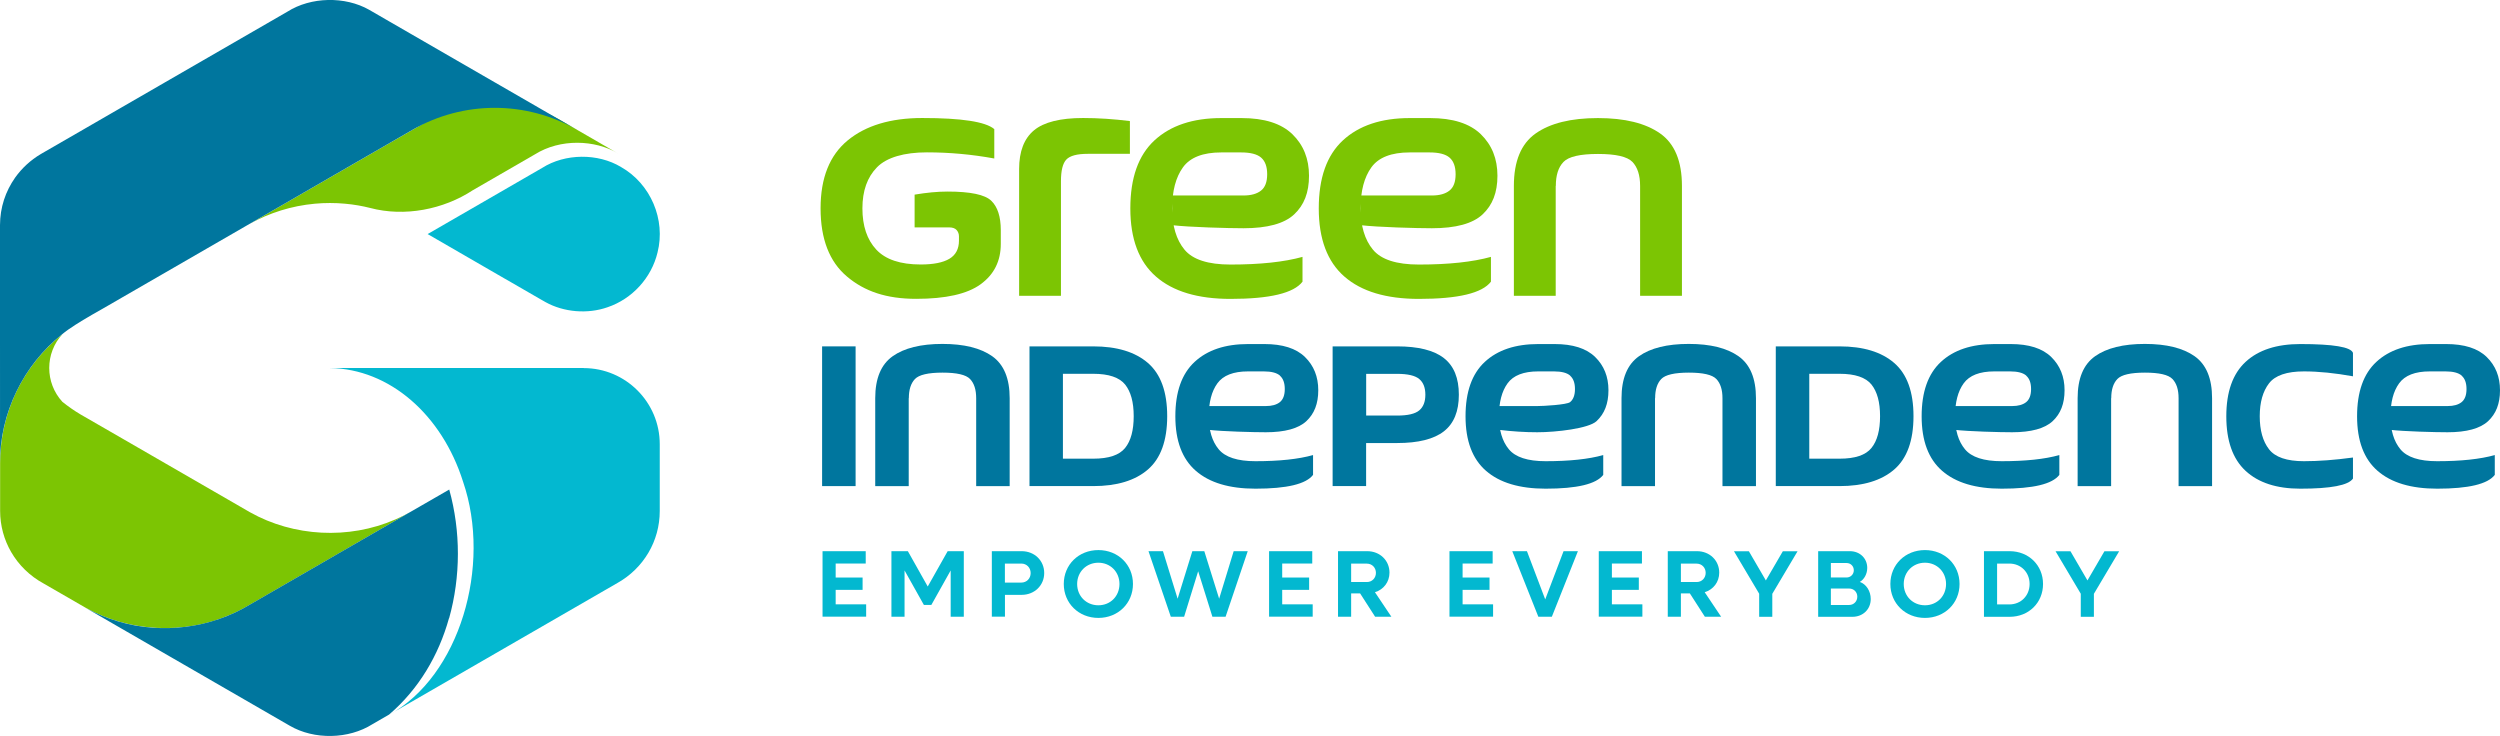 <?xml version="1.0" encoding="UTF-8"?>
<svg id="Layer_1" xmlns="http://www.w3.org/2000/svg" version="1.1" viewBox="0 0 407.58 119.99">
  <!-- Generator: Adobe Illustrator 29.2.1, SVG Export Plug-In . SVG Version: 2.1.0 Build 116)  -->
  <defs>
    <style>
      .st0 {
        fill: #00769e;
      }

      .st1 {
        fill: #03b8d0;
      }

      .st2 {
        fill: #7cc503;
      }
    </style>
  </defs>
  <g>
    <g>
      <path class="st2" d="M159.88,46.34c-2.18,1.59-5.69,2.38-10.52,2.38s-8.41-1.21-11.28-3.64c-2.87-2.42-4.3-6.13-4.3-11.11s1.48-8.66,4.43-11.09c2.95-2.42,7-3.64,12.15-3.64,6.4,0,10.32.6,11.74,1.81v4.79c-3.66-.67-7.32-1-10.99-1s-6.54.81-8.13,2.43c-1.59,1.62-2.38,3.85-2.38,6.7s.75,5.1,2.26,6.72c1.51,1.62,3.92,2.43,7.25,2.43,2.07,0,3.63-.31,4.67-.93,1.04-.62,1.56-1.61,1.56-2.96v-.7c0-.4-.13-.74-.38-1.03-.25-.28-.66-.43-1.23-.43h-5.62v-5.34c1.96-.33,3.75-.5,5.37-.5,3.73,0,6.11.5,7.14,1.51,1.03,1,1.54,2.6,1.54,4.79v2.23c0,2.79-1.09,4.98-3.27,6.57h0Z"/>
      <path class="st2" d="M172.97,29.56v18.66h-6.82v-20.67c0-2.86.81-4.96,2.42-6.3,1.61-1.34,4.29-2.01,8.01-2.01,2.46,0,5,.17,7.63.5v5.34h-6.87c-1.74,0-2.9.31-3.49.93-.59.62-.88,1.8-.88,3.54h0Z"/>
      <path class="st2" d="M205.61,25.7c-.65-.57-1.75-.85-3.29-.85h-3.21c-2.99,0-5.08.81-6.25,2.43-1.17,1.62-1.76,3.85-1.76,6.7s.67,5.1,2.01,6.72c1.34,1.62,3.84,2.43,7.5,2.43,4.83,0,8.75-.42,11.74-1.25v4.04c-1.42,1.87-5.33,2.81-11.74,2.81-5.32,0-9.37-1.21-12.15-3.64-2.78-2.42-4.18-6.13-4.18-11.11s1.31-8.66,3.93-11.09c2.62-2.42,6.25-3.64,10.9-3.64h3.31c3.71,0,6.47.88,8.28,2.63,1.81,1.76,2.71,4.01,2.71,6.77s-.81,4.79-2.42,6.3c-1.61,1.51-4.37,2.26-8.26,2.26-2.46,0-8.82-.17-11.61-.5v-4.84h11.61c1.24,0,2.19-.27,2.86-.8s1-1.42,1-2.66-.33-2.14-.98-2.71h0Z"/>
      <path class="st2" d="M236.33,25.7c-.65-.57-1.75-.85-3.29-.85h-3.21c-2.99,0-5.08.81-6.25,2.43-1.17,1.62-1.76,3.85-1.76,6.7s.67,5.1,2.01,6.72c1.34,1.62,3.84,2.43,7.5,2.43,4.83,0,8.75-.42,11.74-1.25v4.04c-1.42,1.87-5.33,2.81-11.74,2.81-5.32,0-9.37-1.21-12.15-3.64-2.78-2.42-4.18-6.13-4.18-11.11s1.31-8.66,3.93-11.09c2.62-2.42,6.25-3.64,10.9-3.64h3.31c3.71,0,6.47.88,8.28,2.63,1.81,1.76,2.71,4.01,2.71,6.77s-.81,4.79-2.42,6.3c-1.61,1.51-4.37,2.26-8.26,2.26-2.46,0-8.82-.17-11.61-.5v-4.84h11.61c1.24,0,2.19-.27,2.86-.8s1-1.42,1-2.66-.33-2.14-.98-2.71h0Z"/>
      <path class="st2" d="M253.63,30.31v17.91h-6.82v-17.91c0-4.03,1.18-6.88,3.55-8.55,2.37-1.67,5.75-2.51,10.15-2.51s7.78.84,10.15,2.51c2.37,1.67,3.55,4.52,3.55,8.55v17.91h-6.82v-17.91c0-1.74-.42-3.04-1.25-3.91-.84-.87-2.71-1.3-5.62-1.3s-4.78.43-5.62,1.3-1.25,2.17-1.25,3.91h-.02Z"/>
    </g>
    <g>
      <path class="st0" d="M139.49,56.47v22.78h-5.46v-22.78h5.46Z"/>
      <path class="st0" d="M148.15,64.92v14.33h-5.46v-14.33c0-3.22.95-5.5,2.84-6.84,1.89-1.34,4.6-2.01,8.12-2.01s6.22.67,8.12,2.01c1.89,1.34,2.84,3.62,2.84,6.84v14.33h-5.46v-14.33c0-1.39-.33-2.43-1-3.13-.67-.7-2.17-1.04-4.49-1.04s-3.83.35-4.49,1.04c-.67.7-1,1.74-1,3.13h-.02Z"/>
      <path class="st0" d="M178.23,56.47c3.85,0,6.83.9,8.92,2.71,2.09,1.81,3.14,4.7,3.14,8.67s-1.05,6.88-3.14,8.69c-2.09,1.81-5.07,2.71-8.92,2.71h-10.39v-22.78h10.39ZM173.29,60.95v13.83h4.94c2.53,0,4.26-.58,5.2-1.75.94-1.16,1.4-2.89,1.4-5.18s-.47-3.99-1.4-5.16c-.94-1.16-2.67-1.75-5.2-1.75h-4.94Z"/>
      <path class="st0" d="M208.67,61.23c-.52-.45-1.4-.68-2.63-.68h-2.57c-2.39,0-4.06.65-5,1.95-.94,1.3-1.4,3.08-1.4,5.36s.53,4.08,1.61,5.38c1.07,1.3,3.07,1.95,6,1.95,3.87,0,7-.33,9.39-1v3.23c-1.14,1.5-4.27,2.25-9.39,2.25-4.25,0-7.49-.97-9.72-2.91-2.23-1.94-3.34-4.9-3.34-8.89s1.05-6.93,3.14-8.87c2.09-1.94,5-2.91,8.72-2.91h2.65c2.97,0,5.18.7,6.62,2.11,1.44,1.4,2.17,3.21,2.17,5.42s-.65,3.83-1.94,5.04c-1.29,1.2-3.5,1.81-6.61,1.81-1.97,0-7.13-.13-9.36-.4v-3.87h9.36c.99,0,1.75-.21,2.29-.64.53-.43.8-1.14.8-2.13s-.26-1.71-.78-2.17v-.03Z"/>
      <path class="st0" d="M227.78,56.47c3.45,0,5.99.64,7.62,1.91,1.63,1.27,2.44,3.26,2.44,5.97s-.81,4.7-2.44,5.97c-1.63,1.27-4.16,1.91-7.62,1.91h-5.06v7.02h-5.46v-22.78h10.52ZM222.73,60.95v6.8h5.06c1.73,0,2.92-.28,3.59-.84.67-.56,1-1.41,1-2.56s-.33-2-1-2.56-1.87-.84-3.59-.84h-5.06Z"/>
      <path class="st0" d="M255.98,61.23c-.52-.45-1.4-.68-2.63-.68h-2.57c-2.39,0-4.06.65-5,1.95-.94,1.3-1.4,3.08-1.4,5.36s.53,4.08,1.61,5.38c1.07,1.3,3.07,1.95,6,1.95,3.87,0,7-.33,9.39-1v3.23c-1.14,1.5-4.27,2.25-9.39,2.25-4.25,0-7.49-.97-9.72-2.91s-3.34-4.9-3.34-8.89,1.05-6.93,3.14-8.87c2.09-1.94,5-2.91,8.72-2.91h2.65c2.97,0,5.18.7,6.62,2.11,1.44,1.4,2.17,3.21,2.17,5.42s-.65,3.83-1.94,5.04c-1.29,1.2-6.56,1.81-9.67,1.81-1.97,0-4.07-.13-6.3-.4v-3.87h6.3c.99,0,4.81-.21,5.35-.64.53-.43.8-1.14.8-2.13s-.26-1.71-.78-2.17v-.03Z"/>
      <path class="st0" d="M269.82,64.92v14.33h-5.46v-14.33c0-3.22.95-5.5,2.84-6.84,1.89-1.34,4.6-2.01,8.12-2.01s6.22.67,8.12,2.01c1.89,1.34,2.84,3.62,2.84,6.84v14.33h-5.46v-14.33c0-1.39-.33-2.43-1-3.13-.67-.7-2.17-1.04-4.49-1.04s-3.83.35-4.49,1.04c-.67.7-1,1.74-1,3.13h-.02Z"/>
      <path class="st0" d="M299.9,56.47c3.85,0,6.83.9,8.92,2.71,2.09,1.81,3.14,4.7,3.14,8.67s-1.05,6.88-3.14,8.69c-2.09,1.81-5.07,2.71-8.92,2.71h-10.39v-22.78h10.39ZM294.97,60.95v13.83h4.94c2.53,0,4.26-.58,5.2-1.75.94-1.16,1.4-2.89,1.4-5.18s-.47-3.99-1.4-5.16c-.94-1.16-2.67-1.75-5.2-1.75h-4.94Z"/>
      <path class="st0" d="M330.34,61.23c-.52-.45-1.4-.68-2.63-.68h-2.57c-2.39,0-4.06.65-5,1.95-.94,1.3-1.4,3.08-1.4,5.36s.53,4.08,1.61,5.38c1.07,1.3,3.07,1.95,6,1.95,3.87,0,7-.33,9.39-1v3.23c-1.14,1.5-4.27,2.25-9.39,2.25-4.25,0-7.49-.97-9.72-2.91s-3.34-4.9-3.34-8.89,1.05-6.93,3.14-8.87c2.09-1.94,5-2.91,8.72-2.91h2.65c2.97,0,5.18.7,6.62,2.11,1.44,1.41,2.17,3.21,2.17,5.42s-.65,3.83-1.94,5.04c-1.29,1.2-3.5,1.81-6.61,1.81-1.97,0-7.13-.13-9.36-.4v-3.87h9.36c.99,0,1.75-.21,2.29-.64.53-.43.8-1.14.8-2.13s-.26-1.71-.78-2.17v-.03Z"/>
      <path class="st0" d="M344.18,64.92v14.33h-5.46v-14.33c0-3.22.95-5.5,2.84-6.84,1.89-1.34,4.6-2.01,8.12-2.01s6.22.67,8.12,2.01c1.89,1.34,2.84,3.62,2.84,6.84v14.33h-5.46v-14.33c0-1.39-.33-2.43-1-3.13-.67-.7-2.17-1.04-4.49-1.04s-3.83.35-4.49,1.04c-.67.7-1,1.74-1,3.13h-.02Z"/>
      <path class="st0" d="M383.61,61.35c-2.93-.53-5.59-.8-7.99-.8-2.8,0-4.7.65-5.7,1.95-1,1.3-1.51,3.08-1.51,5.36s.5,4.08,1.51,5.38c1,1.3,2.9,1.95,5.7,1.95,2.39,0,5.06-.2,7.99-.6v3.43c-.74,1.1-3.6,1.65-8.59,1.65-3.85,0-6.83-.97-8.92-2.91-2.09-1.94-3.14-4.9-3.14-8.89s1.05-6.93,3.14-8.87c2.09-1.94,5.07-2.91,8.92-2.91,5.39,0,8.25.48,8.59,1.44v3.83h0Z"/>
      <path class="st0" d="M401.33,61.23c-.52-.45-1.4-.68-2.63-.68h-2.57c-2.39,0-4.06.65-5,1.95-.94,1.3-1.4,3.08-1.4,5.36s.53,4.08,1.61,5.38c1.07,1.3,3.07,1.95,6,1.95,3.87,0,7-.33,9.39-1v3.23c-1.14,1.5-4.27,2.25-9.39,2.25-4.25,0-7.49-.97-9.72-2.91-2.23-1.94-3.34-4.9-3.34-8.89s1.05-6.93,3.14-8.87c2.09-1.94,5-2.91,8.72-2.91h2.65c2.97,0,5.18.7,6.62,2.11,1.44,1.4,2.17,3.21,2.17,5.42s-.65,3.83-1.94,5.04c-1.29,1.2-3.5,1.81-6.61,1.81-1.97,0-7.13-.13-9.36-.4v-3.87h9.36c.99,0,1.75-.21,2.29-.64.53-.43.8-1.14.8-2.13s-.26-1.71-.78-2.17v-.03Z"/>
    </g>
    <g>
      <path class="st1" d="M134.1,89.86h7.04v2.01h-4.9v2.29h4.39v2.01h-4.39v2.36h4.97v2.01h-7.11v-10.69h0Z"/>
      <path class="st1" d="M145.34,89.86h2.67l3.24,5.76,3.25-5.76h2.63v10.69h-2.14v-7.55l-3.15,5.62h-1.22l-3.15-5.62v7.55h-2.14v-10.69h0Z"/>
      <path class="st1" d="M161.7,89.86h4.87c2.08,0,3.67,1.53,3.67,3.56s-1.6,3.56-3.67,3.56h-2.73v3.56h-2.14v-10.69h0ZM163.83,91.88v3.1h2.68c.87,0,1.52-.67,1.52-1.55s-.65-1.55-1.52-1.55c0,0-2.68,0-2.68,0Z"/>
      <path class="st1" d="M173.43,95.21c0-3.15,2.42-5.53,5.64-5.53s5.64,2.39,5.64,5.53-2.43,5.53-5.64,5.53-5.64-2.39-5.64-5.53ZM182.51,95.21c0-1.98-1.49-3.47-3.44-3.47s-3.46,1.49-3.46,3.47,1.49,3.47,3.46,3.47,3.44-1.49,3.44-3.47Z"/>
      <path class="st1" d="M187.23,89.86h2.37l2.39,7.75,2.4-7.75h1.95l2.42,7.75,2.37-7.75h2.29l-3.61,10.69h-2.15l-2.32-7.42-2.29,7.42h-2.17l-3.64-10.69h0Z"/>
      <path class="st1" d="M206.9,89.86h7.04v2.01h-4.9v2.29h4.39v2.01h-4.39v2.36h4.97v2.01h-7.11v-10.69h0Z"/>
      <path class="st1" d="M218.14,89.86h4.76c2.06,0,3.63,1.5,3.63,3.5,0,1.53-.96,2.76-2.37,3.19l2.68,4h-2.65l-2.45-3.81h-1.46v3.81h-2.14v-10.69ZM220.28,91.88v3.01h2.57c.84,0,1.47-.65,1.47-1.5s-.64-1.5-1.47-1.5h-2.57Z"/>
      <path class="st1" d="M236.32,89.86h7.03v2.01h-4.9v2.29h4.39v2.01h-4.39v2.36h4.97v2.01h-7.11v-10.69h0Z"/>
      <path class="st1" d="M246.55,89.86h2.39l2.98,7.86,2.99-7.86h2.34l-4.25,10.69h-2.2l-4.25-10.69Z"/>
      <path class="st1" d="M260.66,89.86h7.03v2.01h-4.9v2.29h4.39v2.01h-4.39v2.36h4.97v2.01h-7.11v-10.69h0Z"/>
      <path class="st1" d="M271.9,89.86h4.76c2.06,0,3.63,1.5,3.63,3.5,0,1.53-.96,2.76-2.37,3.19l2.68,4h-2.65l-2.45-3.81h-1.46v3.81h-2.14v-10.69ZM274.04,91.88v3.01h2.57c.84,0,1.47-.65,1.47-1.5s-.64-1.5-1.47-1.5h-2.57Z"/>
      <path class="st1" d="M286.81,96.81l-4.12-6.94h2.43l2.77,4.76,2.77-4.76h2.4l-4.12,6.94v3.75h-2.14v-3.75h.01Z"/>
      <path class="st1" d="M296.42,89.86h5.18c1.6,0,2.82,1.15,2.82,2.73,0,.99-.51,1.88-1.21,2.28,1.05.37,1.78,1.5,1.78,2.79,0,1.69-1.29,2.9-2.99,2.9h-5.58v-10.69h0ZM298.49,91.79v2.36h2.56c.65,0,1.18-.51,1.18-1.18s-.51-1.18-1.18-1.18h-2.56ZM298.49,95.95v2.68h2.98c.76,0,1.33-.59,1.33-1.35s-.57-1.33-1.33-1.33h-2.98Z"/>
      <path class="st1" d="M308.19,95.21c0-3.15,2.42-5.53,5.64-5.53s5.64,2.39,5.64,5.53-2.43,5.53-5.64,5.53-5.64-2.39-5.64-5.53ZM317.27,95.21c0-1.98-1.49-3.47-3.44-3.47s-3.46,1.49-3.46,3.47,1.49,3.47,3.46,3.47,3.44-1.49,3.44-3.47Z"/>
      <path class="st1" d="M323.45,89.86h4.18c3.11,0,5.45,2.29,5.45,5.35s-2.34,5.35-5.45,5.35h-4.18v-10.69h0ZM325.59,91.88v6.66h2c1.89,0,3.3-1.43,3.3-3.33s-1.41-3.33-3.3-3.33c0,0-2,0-2,0Z"/>
      <path class="st1" d="M339.24,96.81l-4.12-6.94h2.43l2.77,4.76,2.77-4.76h2.4l-4.12,6.94v3.75h-2.14v-3.75h.01Z"/>
    </g>
  </g>
  <g>
    <g>
      <path class="st2" d="M64.37,84.72c-7.5,3.26-16.49,2.8-23.62-1.21-6.03-3.48-14.72-8.5-20.71-11.96-.38-.21-6.68-3.86-6.92-3.99-1.03-.61-2.01-1.3-2.94-2.04-2.87-3.12-2.87-7.93,0-11.05-3.64,2.89-6.51,6.73-8.24,11.05C.67,68.7.02,72.02.02,75.52v7.76c0,2.45.66,4.75,1.8,6.72,1.24,2.14,3.06,3.91,5.24,5.1.75.43,6.36,3.68,6.93,4,7.07,3.95,16.07,4.38,23.48,1.15,1.13-.47,2.24-1.06,3.29-1.68,8.02-4.63,18.03-10.41,26.08-15.06-.8.44-1.62.85-2.46,1.21h-.01Z"/>
      <path class="st2" d="M100.72,25s-9.7-5.59-9.71-5.61c-6.4-3.69-14.28-3.69-20.68,0-.46.26-2.92,1.69-3.32,1.92-8.08,4.67-18.15,10.48-26.26,15.16,3.19-1.77,6.77-2.91,10.58-3.26,1.62-.15,3.31-.15,4.92,0,1.48.13,2.85.38,4.08.69,5.63,1.5,11.97.25,16.74-2.88,2.28-1.31,7.8-4.5,10.13-5.85,4.16-2.61,9.81-2.38,13.51-.18h.01Z"/>
    </g>
    <path class="st0" d="M80.67,13.43c-.82-.48-13.02-7.51-13.87-8.01-.26-.13-6.57-3.81-6.61-3.82-3.94-2.24-9.5-2.13-13.33.3-5.23,3.02-15.45,8.92-20.75,11.98l-12.19,7.04-.91.53-.06.03-6.1,3.52-.22.13c-1.64.97-3.06,2.28-4.16,3.82C.89,31.2.01,33.82,0,36.71v17.76c.03,5.2-.02,15.86,0,21.05-.04-8.14,3.8-16.02,10.16-21.05,2.14-1.8,7.37-4.53,9.83-6.02,5.66-3.27,14.26-8.23,19.97-11.53,3.52-2.03,16.81-9.71,27.26-15.74,8.32-4.8,18.57-4.8,26.88,0l6.1,3.52-9.2-5.31-10.34-5.97h.01Z"/>
    <path class="st0" d="M73.22,100.8c1.9-6.81,1.91-14.18.02-20.99-.56.31-6.05,3.51-6.42,3.7-8.06,4.66-18.05,10.42-26.08,15.06-6.3,3.83-14.25,4.86-21.34,2.78-1.91-.55-3.73-1.31-5.44-2.25,1.09.62,13.17,7.61,13.82,7.98,4.74,2.73,14.83,8.56,19.45,11.23,3.98,2.33,9.61,2.22,13.5-.25l2.7-1.56c4.84-4.14,8.09-9.67,9.77-15.71h.02Z"/>
    <g>
      <path class="st1" d="M82.32,45.44l6.08,3.51.06.03c.09.06.38.22.47.27,3,1.67,6.88,1.98,10.12.84,4.02-1.36,7.16-4.79,8.15-8.93,1.36-5.37-1.13-11.2-5.95-13.93-3.77-2.28-9.12-2.23-12.85.14-3.97,2.29-14.5,8.37-18.68,10.79,2.46,1.43,10.3,5.95,12.61,7.29h-.01Z"/>
      <path class="st1" d="M95.15,60c-2.96-.01-39.41,0-41.03,0h-.33c9.72.14,18.25,7.61,21.7,18.52,4.72,13.75-.58,31.75-12.04,38,.69-.41,3.58-2.06,4.18-2.41.81-.46,9.8-5.66,10.88-6.28,6.86-3.95,15.34-8.86,22.21-12.82,2.07-1.17,3.81-2.88,5.01-4.93,1.17-1.99,1.83-4.31,1.83-6.78v-10.88c0-6.85-5.56-12.41-12.41-12.41h0Z"/>
    </g>
  </g>
</svg>